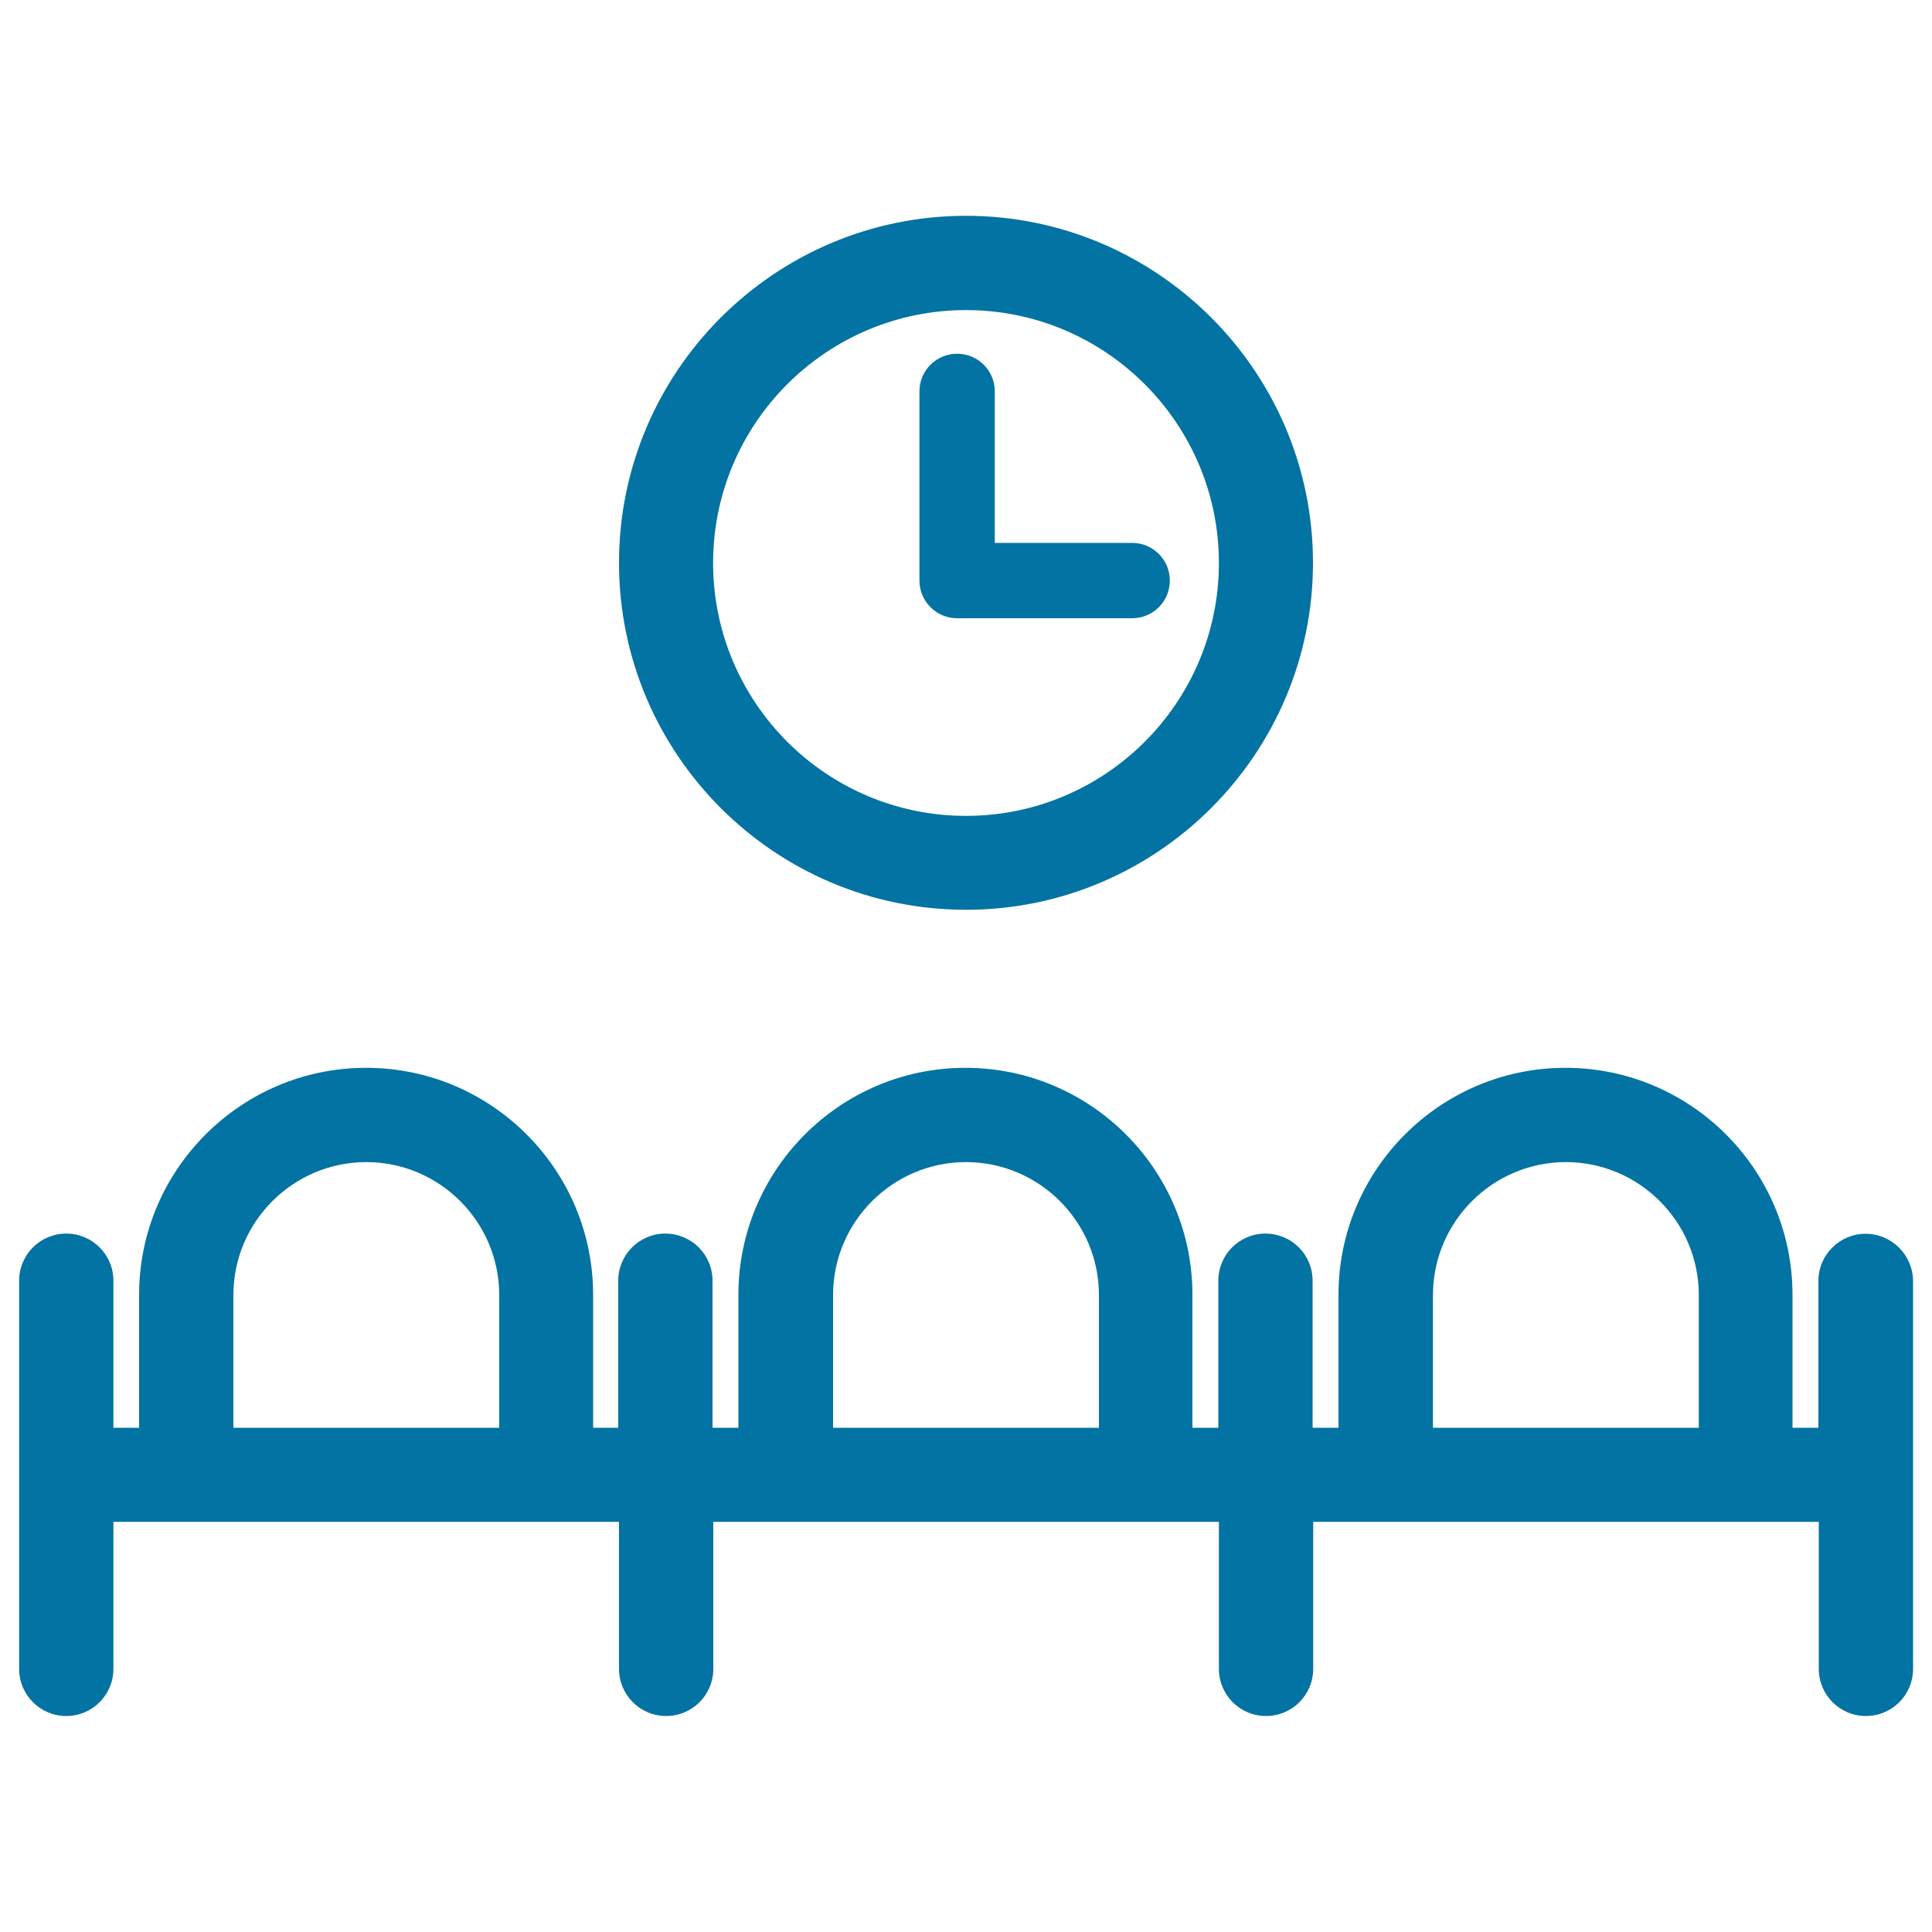 <svg xmlns="http://www.w3.org/2000/svg" viewBox="0 0 1000 1000" style="fill:#0273a2">
<title>Waiting Room SVG icon</title>
<g><path d="M965.6,638.6c-13.4,0-24.4,10.9-24.4,24.4V739h-13.4v-68.8c0-64.8-52.7-117.5-117.5-117.5c-64.8,0-117.5,52.7-117.5,117.5l0,68.8h-13.4v-76.1c0-13.5-10.9-24.4-24.4-24.4s-24.4,10.9-24.4,24.4V739h-13.4v-68.8c0-64.8-52.7-117.5-117.5-117.5c-64.8,0-117.5,52.7-117.5,117.5l0,68.8h-13.4v-76.1c0-13.5-10.9-24.4-24.4-24.4c-13.5,0-24.4,10.9-24.4,24.4V739H307v-68.8c0-64.8-52.7-117.5-117.5-117.5c-64.8,0-117.5,52.7-117.5,117.5V739H58.7v-76.1c0-13.5-10.9-24.4-24.4-24.4c-13.5,0-24.4,10.9-24.4,24.4v200.9c0,13.5,10.9,24.4,24.4,24.4c13.5,0,24.4-10.9,24.4-24.4v-76.1h261.7v76.1c0,13.5,10.9,24.4,24.4,24.4c13.5,0,24.4-10.9,24.4-24.4v-76.1h261.7v76.1c0,13.5,10.9,24.4,24.4,24.4c13.5,0,24.4-10.9,24.4-24.4v-76.1h261.7v76.1c0,13.5,10.9,24.4,24.4,24.4c13.5,0,24.4-10.9,24.4-24.4V662.9C990,649.5,979.1,638.6,965.6,638.6z M120.8,670.3c0-37.9,30.9-68.8,68.8-68.8c37.9,0,68.8,30.9,68.8,68.8V739H120.8V670.3z M431.2,670.3c0-37.9,30.9-68.8,68.8-68.8c37.9,0,68.8,30.9,68.8,68.8V739H431.2V670.3z M741.7,670.3c0-37.9,30.9-68.8,68.8-68.8s68.8,30.9,68.8,68.8V739H741.7V670.3z"/><path d="M500,470.9c99,0,179.6-80.6,179.6-179.6c0-99-80.6-179.6-179.6-179.6c-99,0-179.6,80.6-179.6,179.6C320.4,390.4,401,470.9,500,470.9z M500,160.5c72.2,0,130.9,58.7,130.9,130.9c0,72.2-58.7,130.9-130.9,130.9c-72.2,0-130.9-58.7-130.9-130.9C369.1,219.2,427.8,160.5,500,160.5z"/><path d="M495.4,320H586c10.8,0,19.5-8.7,19.5-19.5c0-10.8-8.7-19.5-19.5-19.5h-71.1v-78.4c0-10.8-8.7-19.5-19.5-19.5c-10.8,0-19.5,8.7-19.5,19.5v97.9C475.9,311.3,484.7,320,495.4,320z"/></g>
</svg>